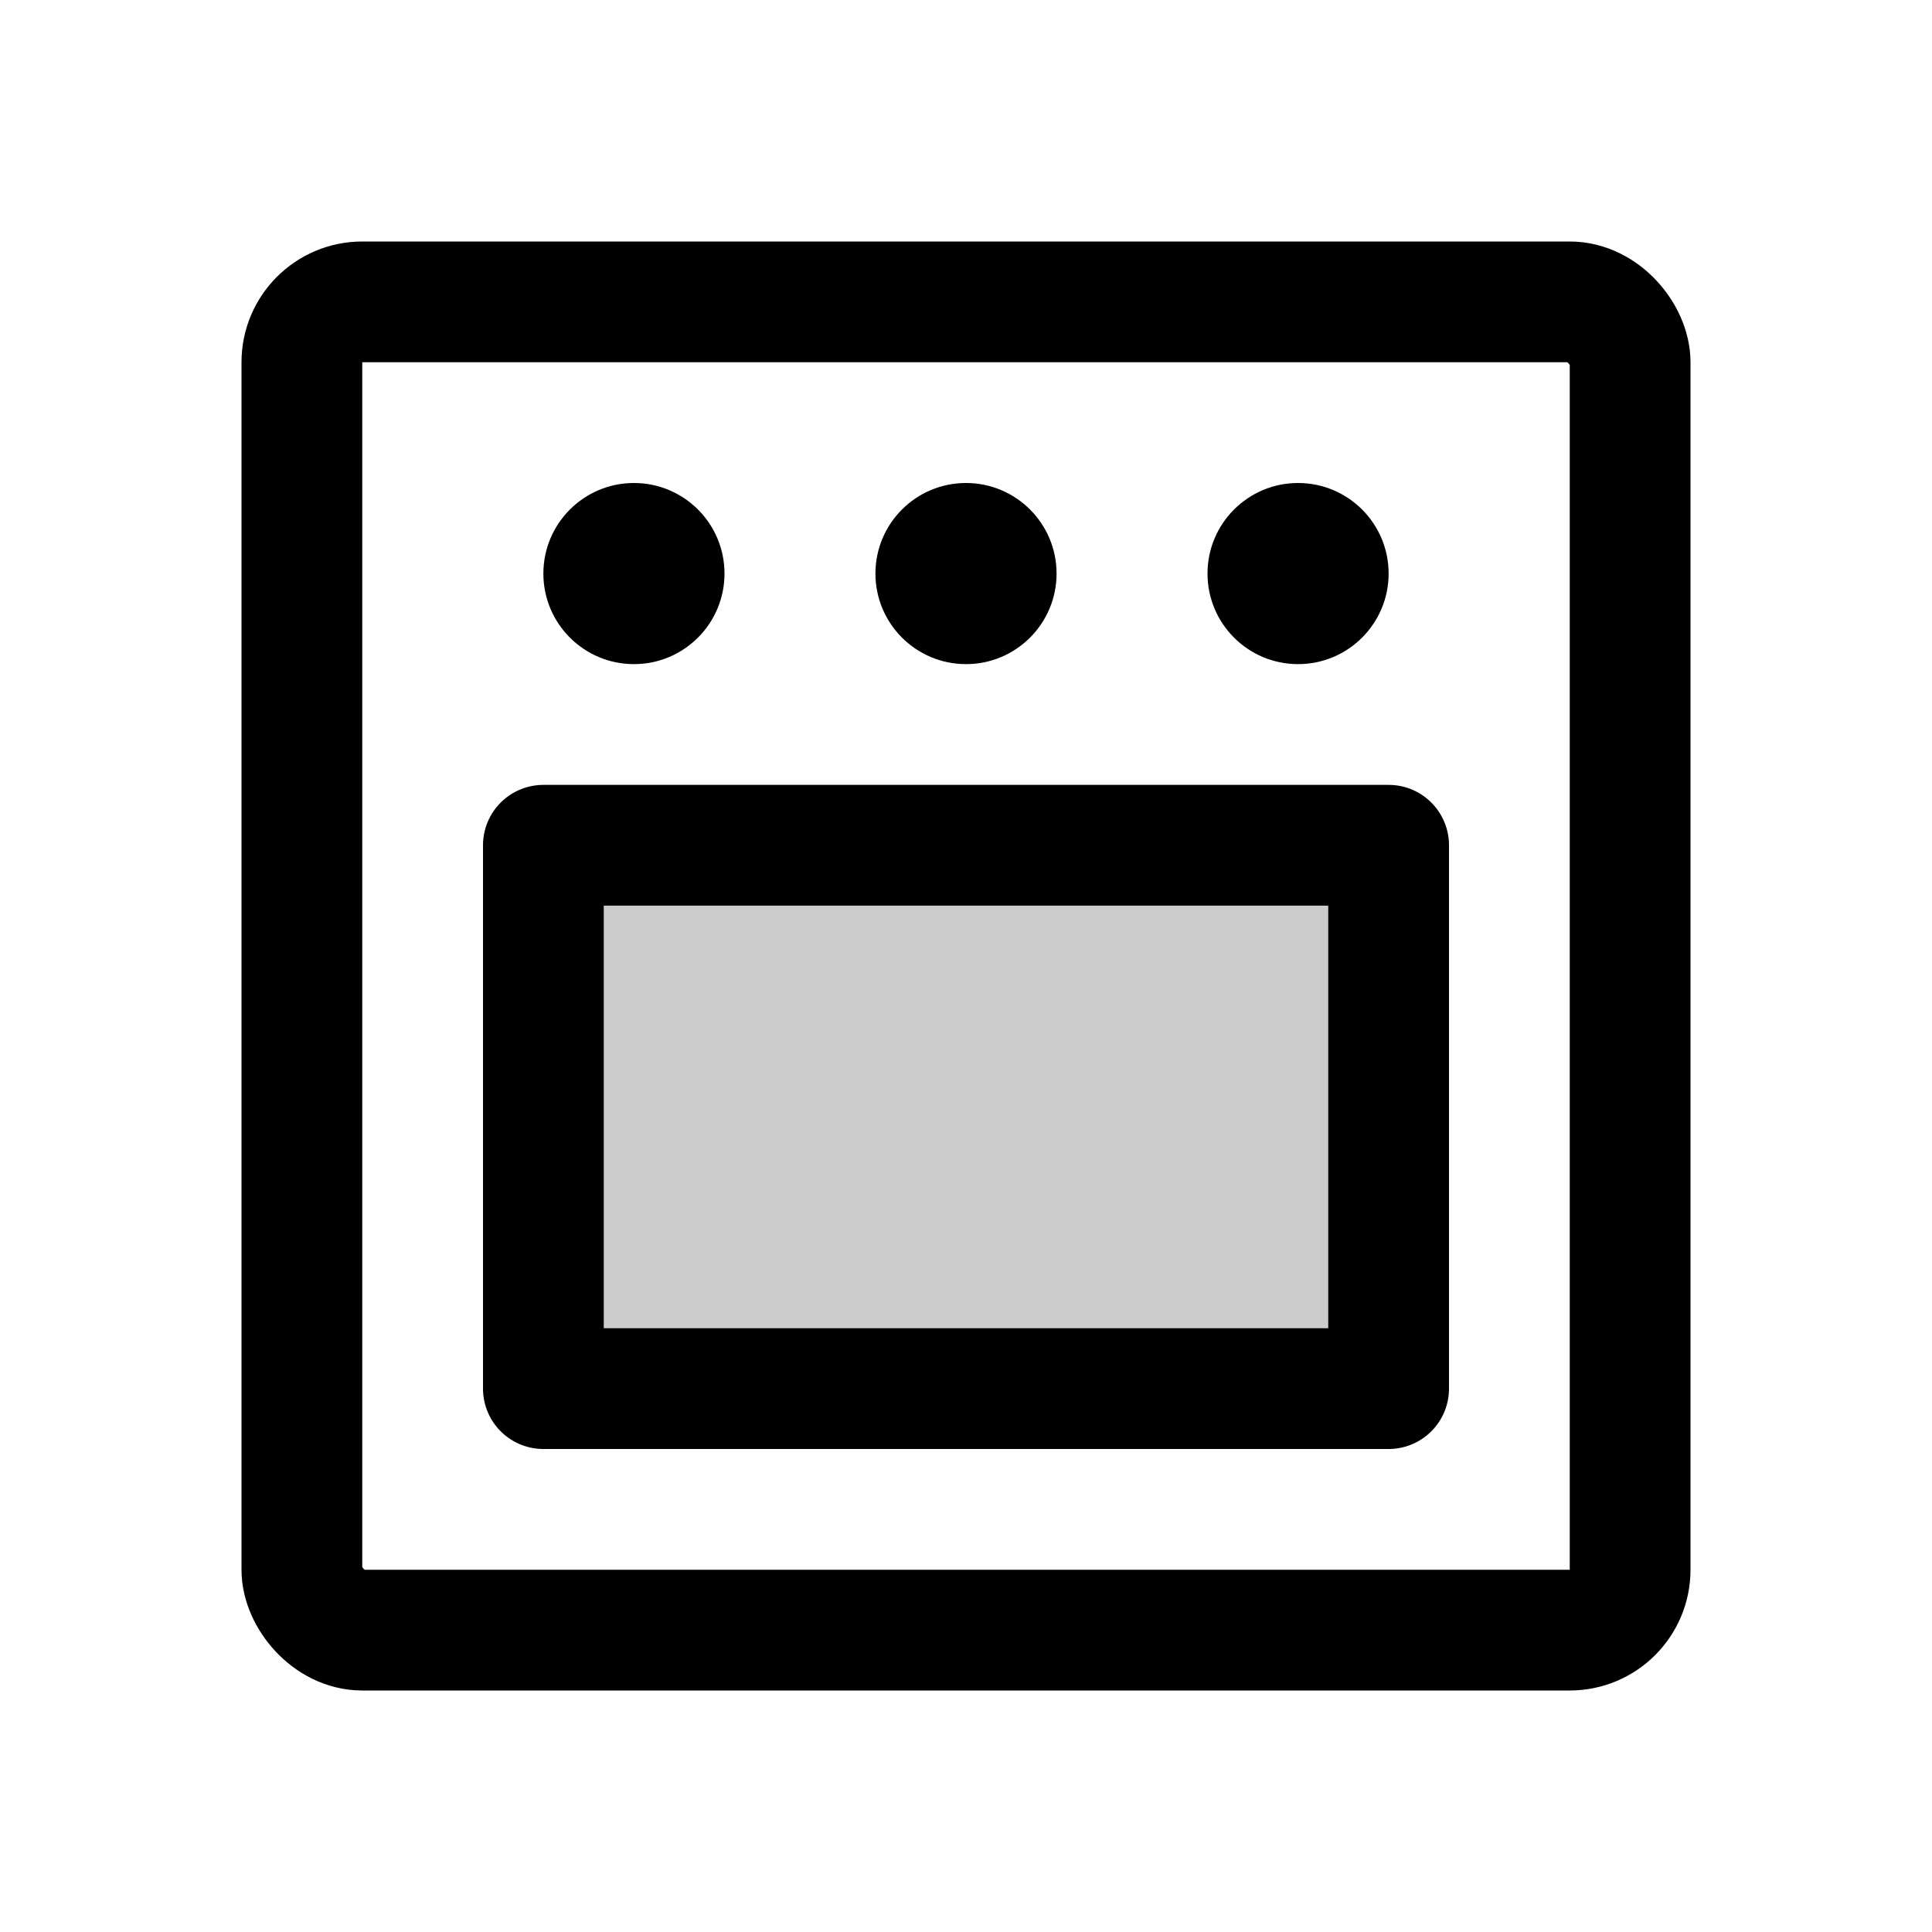 <svg xmlns="http://www.w3.org/2000/svg" viewBox="0 0 256 256"><rect width="256" height="256" fill="none"/><rect x="72" y="112" width="112" height="72" opacity="0.2"/><rect x="40" y="40" width="176" height="176" rx="8" fill="none" stroke="currentColor" stroke-linecap="round" stroke-linejoin="round" stroke-width="16"/><circle cx="84" cy="76" r="12"/><circle cx="128" cy="76" r="12"/><circle cx="172" cy="76" r="12"/><rect x="72" y="112" width="112" height="72" fill="none" stroke="currentColor" stroke-linecap="round" stroke-linejoin="round" stroke-width="16"/></svg>